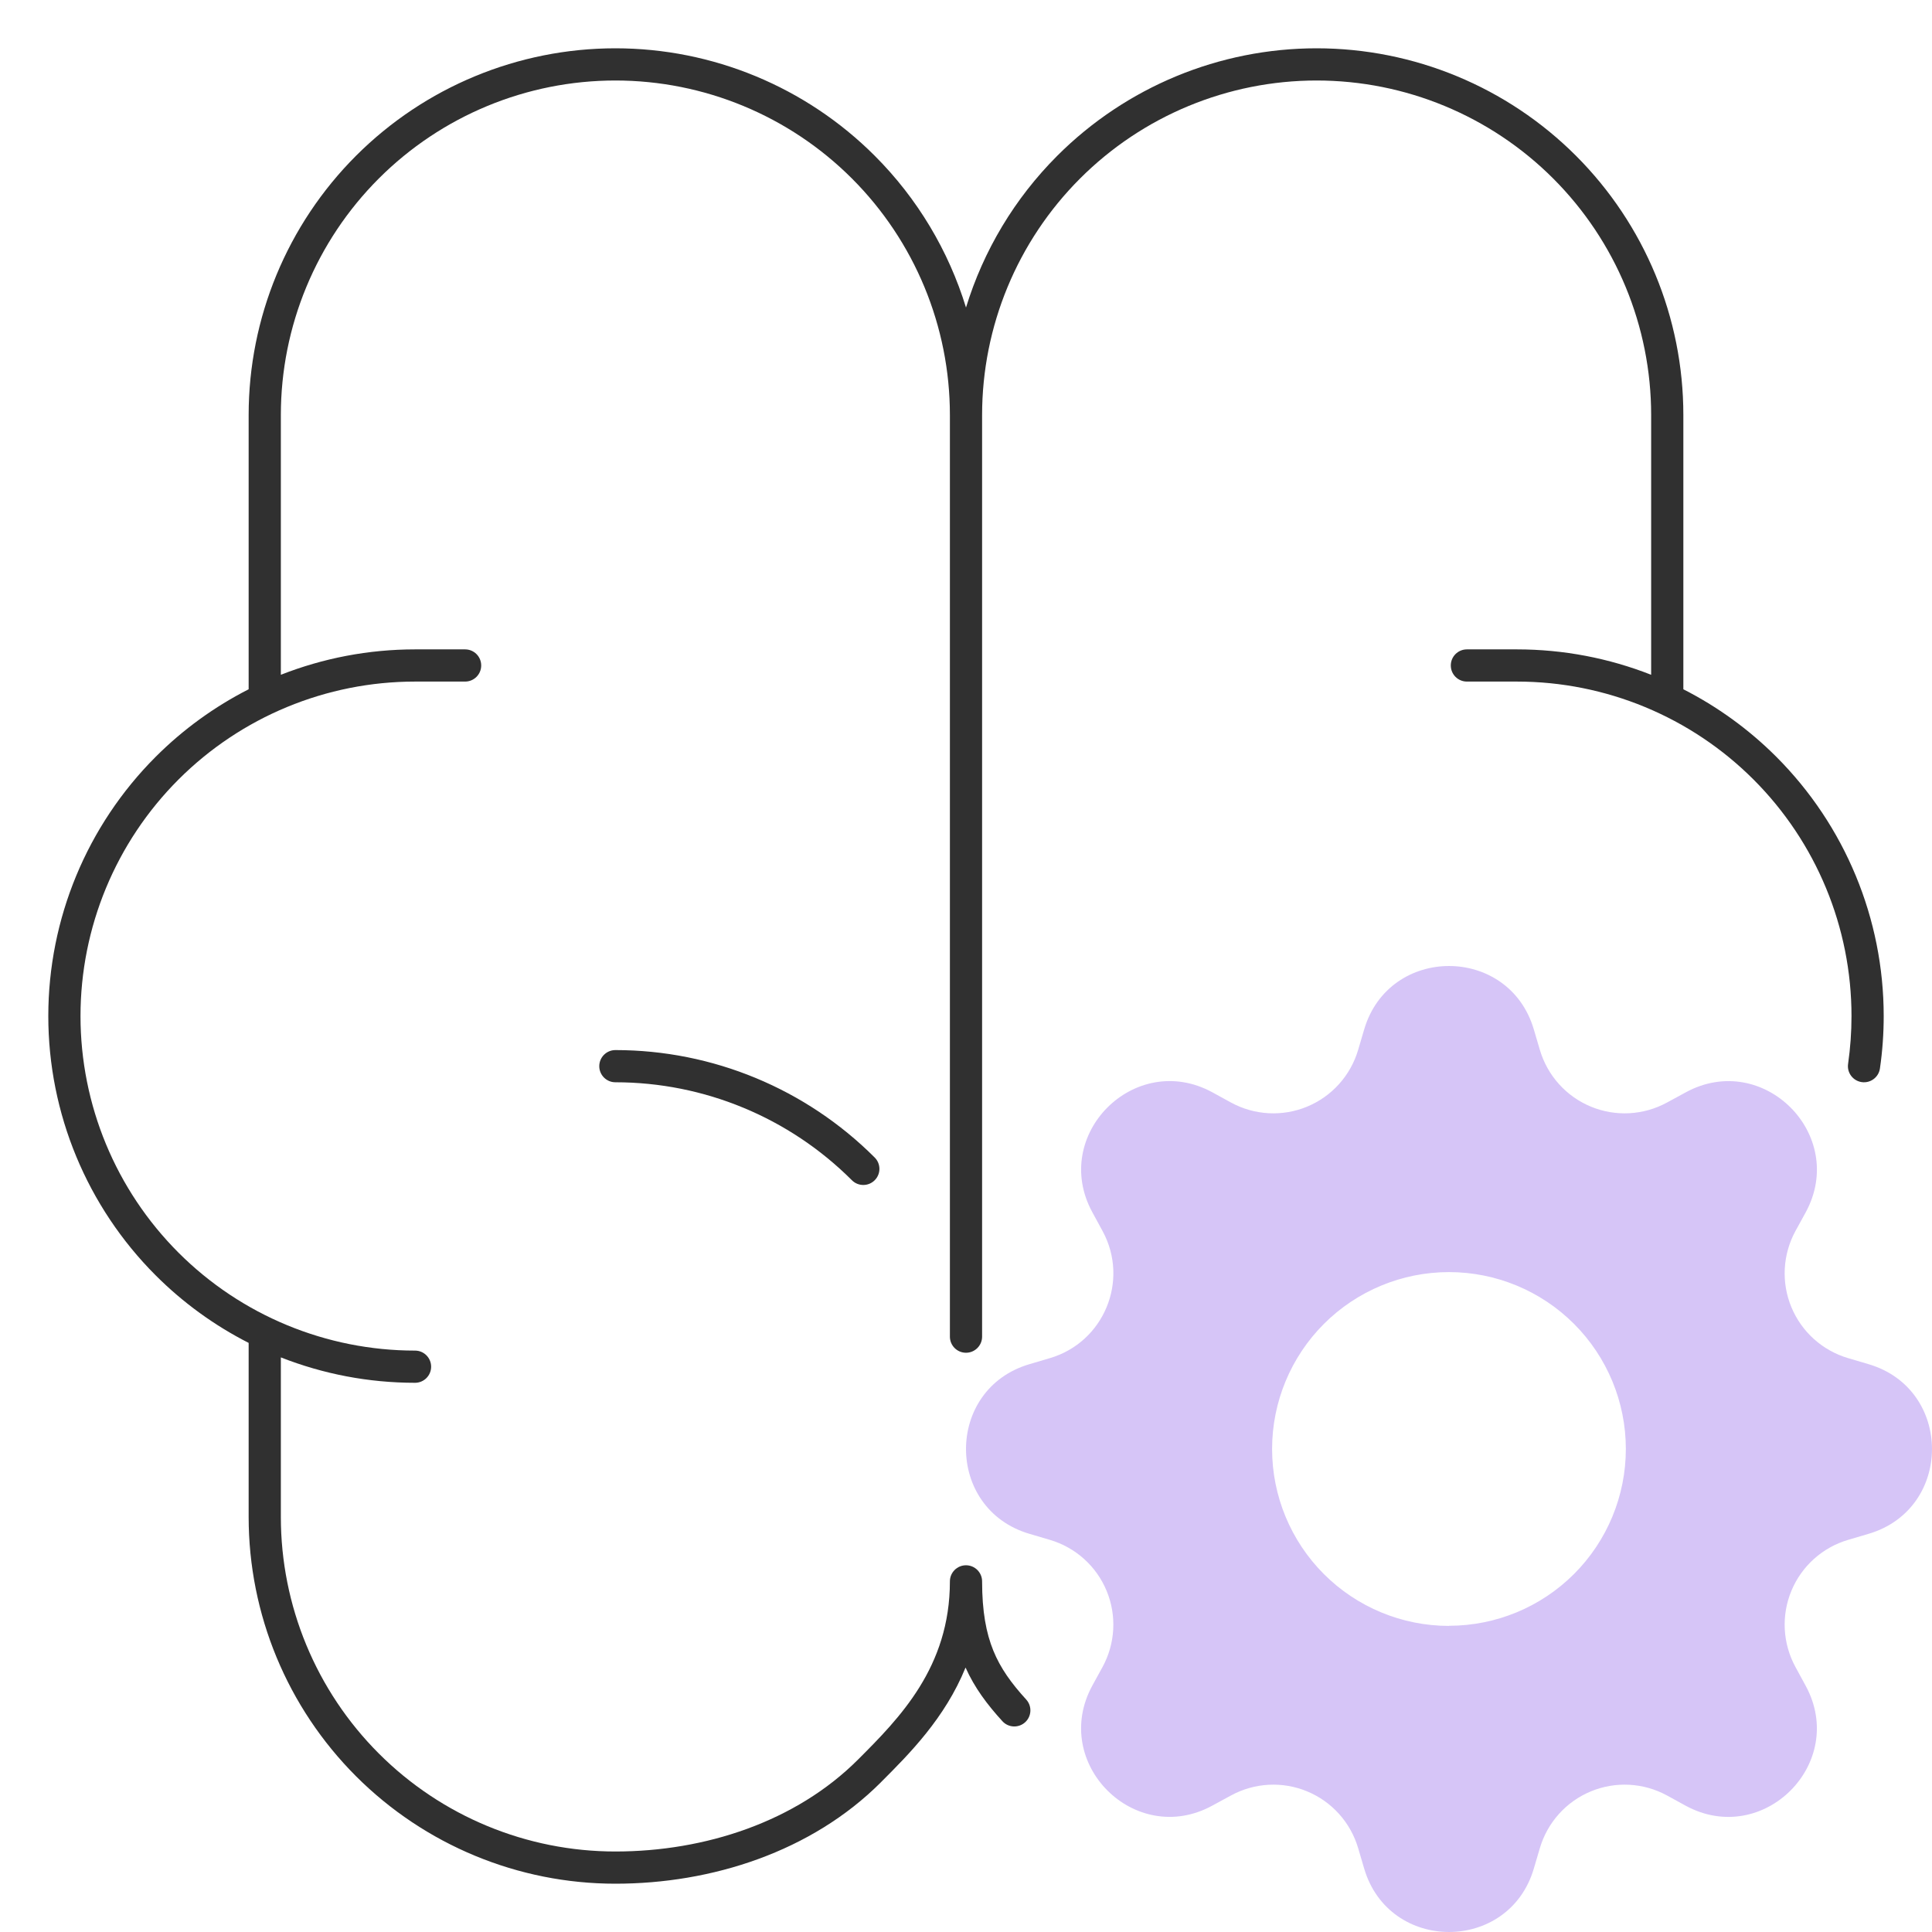 <?xml version="1.0" encoding="UTF-8"?>
<svg xmlns="http://www.w3.org/2000/svg" width="60" height="60" viewBox="0 0 60 60" fill="none">
  <path fill-rule="evenodd" clip-rule="evenodd" d="M19.111 2.5C16.356 2.5 13.713 3.595 11.765 5.543C9.817 7.491 8.722 10.134 8.722 12.889V20.956C10.037 20.439 11.449 20.167 12.889 20.167H14.444C14.721 20.167 14.944 20.39 14.944 20.667C14.944 20.943 14.721 21.167 14.444 21.167H12.889C10.134 21.167 7.491 22.261 5.543 24.209C3.595 26.158 2.5 28.8 2.5 31.556C2.5 34.311 3.595 36.953 5.543 38.902C7.491 40.85 10.134 41.944 12.889 41.944C13.165 41.944 13.389 42.168 13.389 42.444C13.389 42.721 13.165 42.944 12.889 42.944C11.449 42.944 10.037 42.672 8.722 42.155V47.111C8.722 49.866 9.817 52.509 11.765 54.457C13.713 56.406 16.356 57.5 19.111 57.5C21.899 57.5 24.719 56.574 26.646 54.646C27.938 53.355 29.5 51.773 29.5 49.111C29.5 48.835 29.724 48.611 30 48.611C30.276 48.611 30.5 48.835 30.5 49.111C30.5 50.044 30.625 50.711 30.848 51.26C31.071 51.808 31.404 52.27 31.869 52.78C32.055 52.983 32.041 53.3 31.837 53.486C31.633 53.672 31.317 53.658 31.131 53.454C30.66 52.938 30.267 52.417 29.986 51.787C29.347 53.36 28.235 54.472 27.376 55.331L27.354 55.354C25.197 57.51 22.099 58.5 19.111 58.5C16.091 58.5 13.194 57.3 11.058 55.164C8.922 53.028 7.722 50.132 7.722 47.111V41.705C6.666 41.167 5.69 40.463 4.836 39.609C2.7 37.473 1.5 34.576 1.5 31.556C1.5 28.535 2.7 25.638 4.836 23.502C5.69 22.648 6.666 21.944 7.722 21.406V12.889C7.722 9.868 8.922 6.972 11.058 4.836C13.194 2.7 16.091 1.5 19.111 1.5C22.132 1.5 25.028 2.7 27.164 4.836C28.493 6.164 29.459 7.787 30 9.551C30.541 7.787 31.507 6.164 32.836 4.836C34.972 2.7 37.868 1.5 40.889 1.5C43.909 1.5 46.806 2.7 48.942 4.836C51.078 6.972 52.278 9.868 52.278 12.889V21.406C53.334 21.944 54.31 22.648 55.164 23.502C57.3 25.638 58.5 28.535 58.5 31.556C58.5 32.103 58.461 32.647 58.383 33.182C58.344 33.456 58.09 33.645 57.817 33.606C57.544 33.566 57.354 33.313 57.394 33.04C57.464 32.551 57.5 32.055 57.5 31.556C57.5 28.8 56.406 26.158 54.457 24.209C52.509 22.261 49.866 21.167 47.111 21.167H45.556C45.279 21.167 45.056 20.943 45.056 20.667C45.056 20.39 45.279 20.167 45.556 20.167H47.111C48.551 20.167 49.963 20.439 51.278 20.956V12.889C51.278 10.134 50.183 7.491 48.235 5.543C46.287 3.595 43.644 2.5 40.889 2.5C38.134 2.5 35.491 3.595 33.543 5.543C31.595 7.491 30.5 10.134 30.5 12.889V41.511C30.5 41.787 30.276 42.011 30 42.011C29.724 42.011 29.5 41.787 29.5 41.511V12.889C29.5 10.134 28.405 7.491 26.457 5.543C24.509 3.595 21.866 2.5 19.111 2.5ZM18.611 33.111C18.611 32.835 18.835 32.611 19.111 32.611C22.132 32.611 25.028 33.811 27.164 35.947C27.36 36.142 27.36 36.459 27.164 36.654C26.969 36.849 26.652 36.849 26.457 36.654C24.509 34.706 21.866 33.611 19.111 33.611C18.835 33.611 18.611 33.387 18.611 33.111Z" fill="#303030"></path>
  <path d="M47.634 31.969C46.86 29.344 43.14 29.344 42.366 31.969L42.178 32.606C42.062 32.999 41.86 33.361 41.586 33.666C41.312 33.971 40.974 34.21 40.595 34.367C40.217 34.524 39.808 34.594 39.399 34.572C38.99 34.55 38.591 34.437 38.231 34.241L37.65 33.922C35.244 32.614 32.614 35.244 33.924 37.648L34.241 38.231C35.078 39.769 34.284 41.683 32.606 42.178L31.969 42.366C29.344 43.14 29.344 46.86 31.969 47.634L32.606 47.822C32.999 47.938 33.361 48.14 33.666 48.414C33.971 48.688 34.21 49.026 34.367 49.405C34.524 49.783 34.594 50.192 34.572 50.601C34.55 51.01 34.437 51.409 34.241 51.769L33.922 52.35C32.614 54.756 35.244 57.386 37.648 56.076L38.231 55.759C38.591 55.563 38.99 55.45 39.399 55.428C39.808 55.406 40.217 55.476 40.595 55.633C40.974 55.79 41.312 56.029 41.586 56.334C41.86 56.639 42.062 57.001 42.178 57.394L42.366 58.031C43.14 60.656 46.86 60.656 47.634 58.031L47.822 57.394C47.938 57.001 48.14 56.639 48.414 56.334C48.688 56.029 49.026 55.79 49.405 55.633C49.783 55.476 50.192 55.406 50.601 55.428C51.01 55.45 51.409 55.563 51.769 55.759L52.35 56.078C54.756 57.386 57.386 54.756 56.076 52.352L55.759 51.769C55.563 51.409 55.45 51.01 55.428 50.601C55.406 50.192 55.476 49.783 55.633 49.405C55.79 49.026 56.029 48.688 56.334 48.414C56.639 48.14 57.001 47.938 57.394 47.822L58.031 47.634C60.656 46.86 60.656 43.14 58.031 42.366L57.394 42.178C57.001 42.062 56.639 41.86 56.334 41.586C56.029 41.312 55.79 40.974 55.633 40.595C55.476 40.217 55.406 39.808 55.428 39.399C55.45 38.99 55.563 38.591 55.759 38.231L56.078 37.65C57.386 35.244 54.756 32.614 52.352 33.924L51.769 34.241C51.409 34.437 51.01 34.55 50.601 34.572C50.192 34.594 49.783 34.524 49.405 34.367C49.026 34.21 48.688 33.971 48.414 33.666C48.14 33.361 47.938 32.999 47.822 32.606L47.634 31.969ZM45 50.494C43.543 50.494 42.146 49.915 41.115 48.885C40.085 47.854 39.506 46.457 39.506 45C39.506 43.543 40.085 42.146 41.115 41.115C42.146 40.085 43.543 39.506 45 39.506C46.456 39.506 47.853 40.085 48.883 41.115C49.913 42.145 50.492 43.542 50.492 44.998C50.492 46.455 49.913 47.852 48.883 48.882C47.853 49.911 46.456 50.49 45 50.49V50.494Z" fill="#D6C5F7"></path>
</svg>
